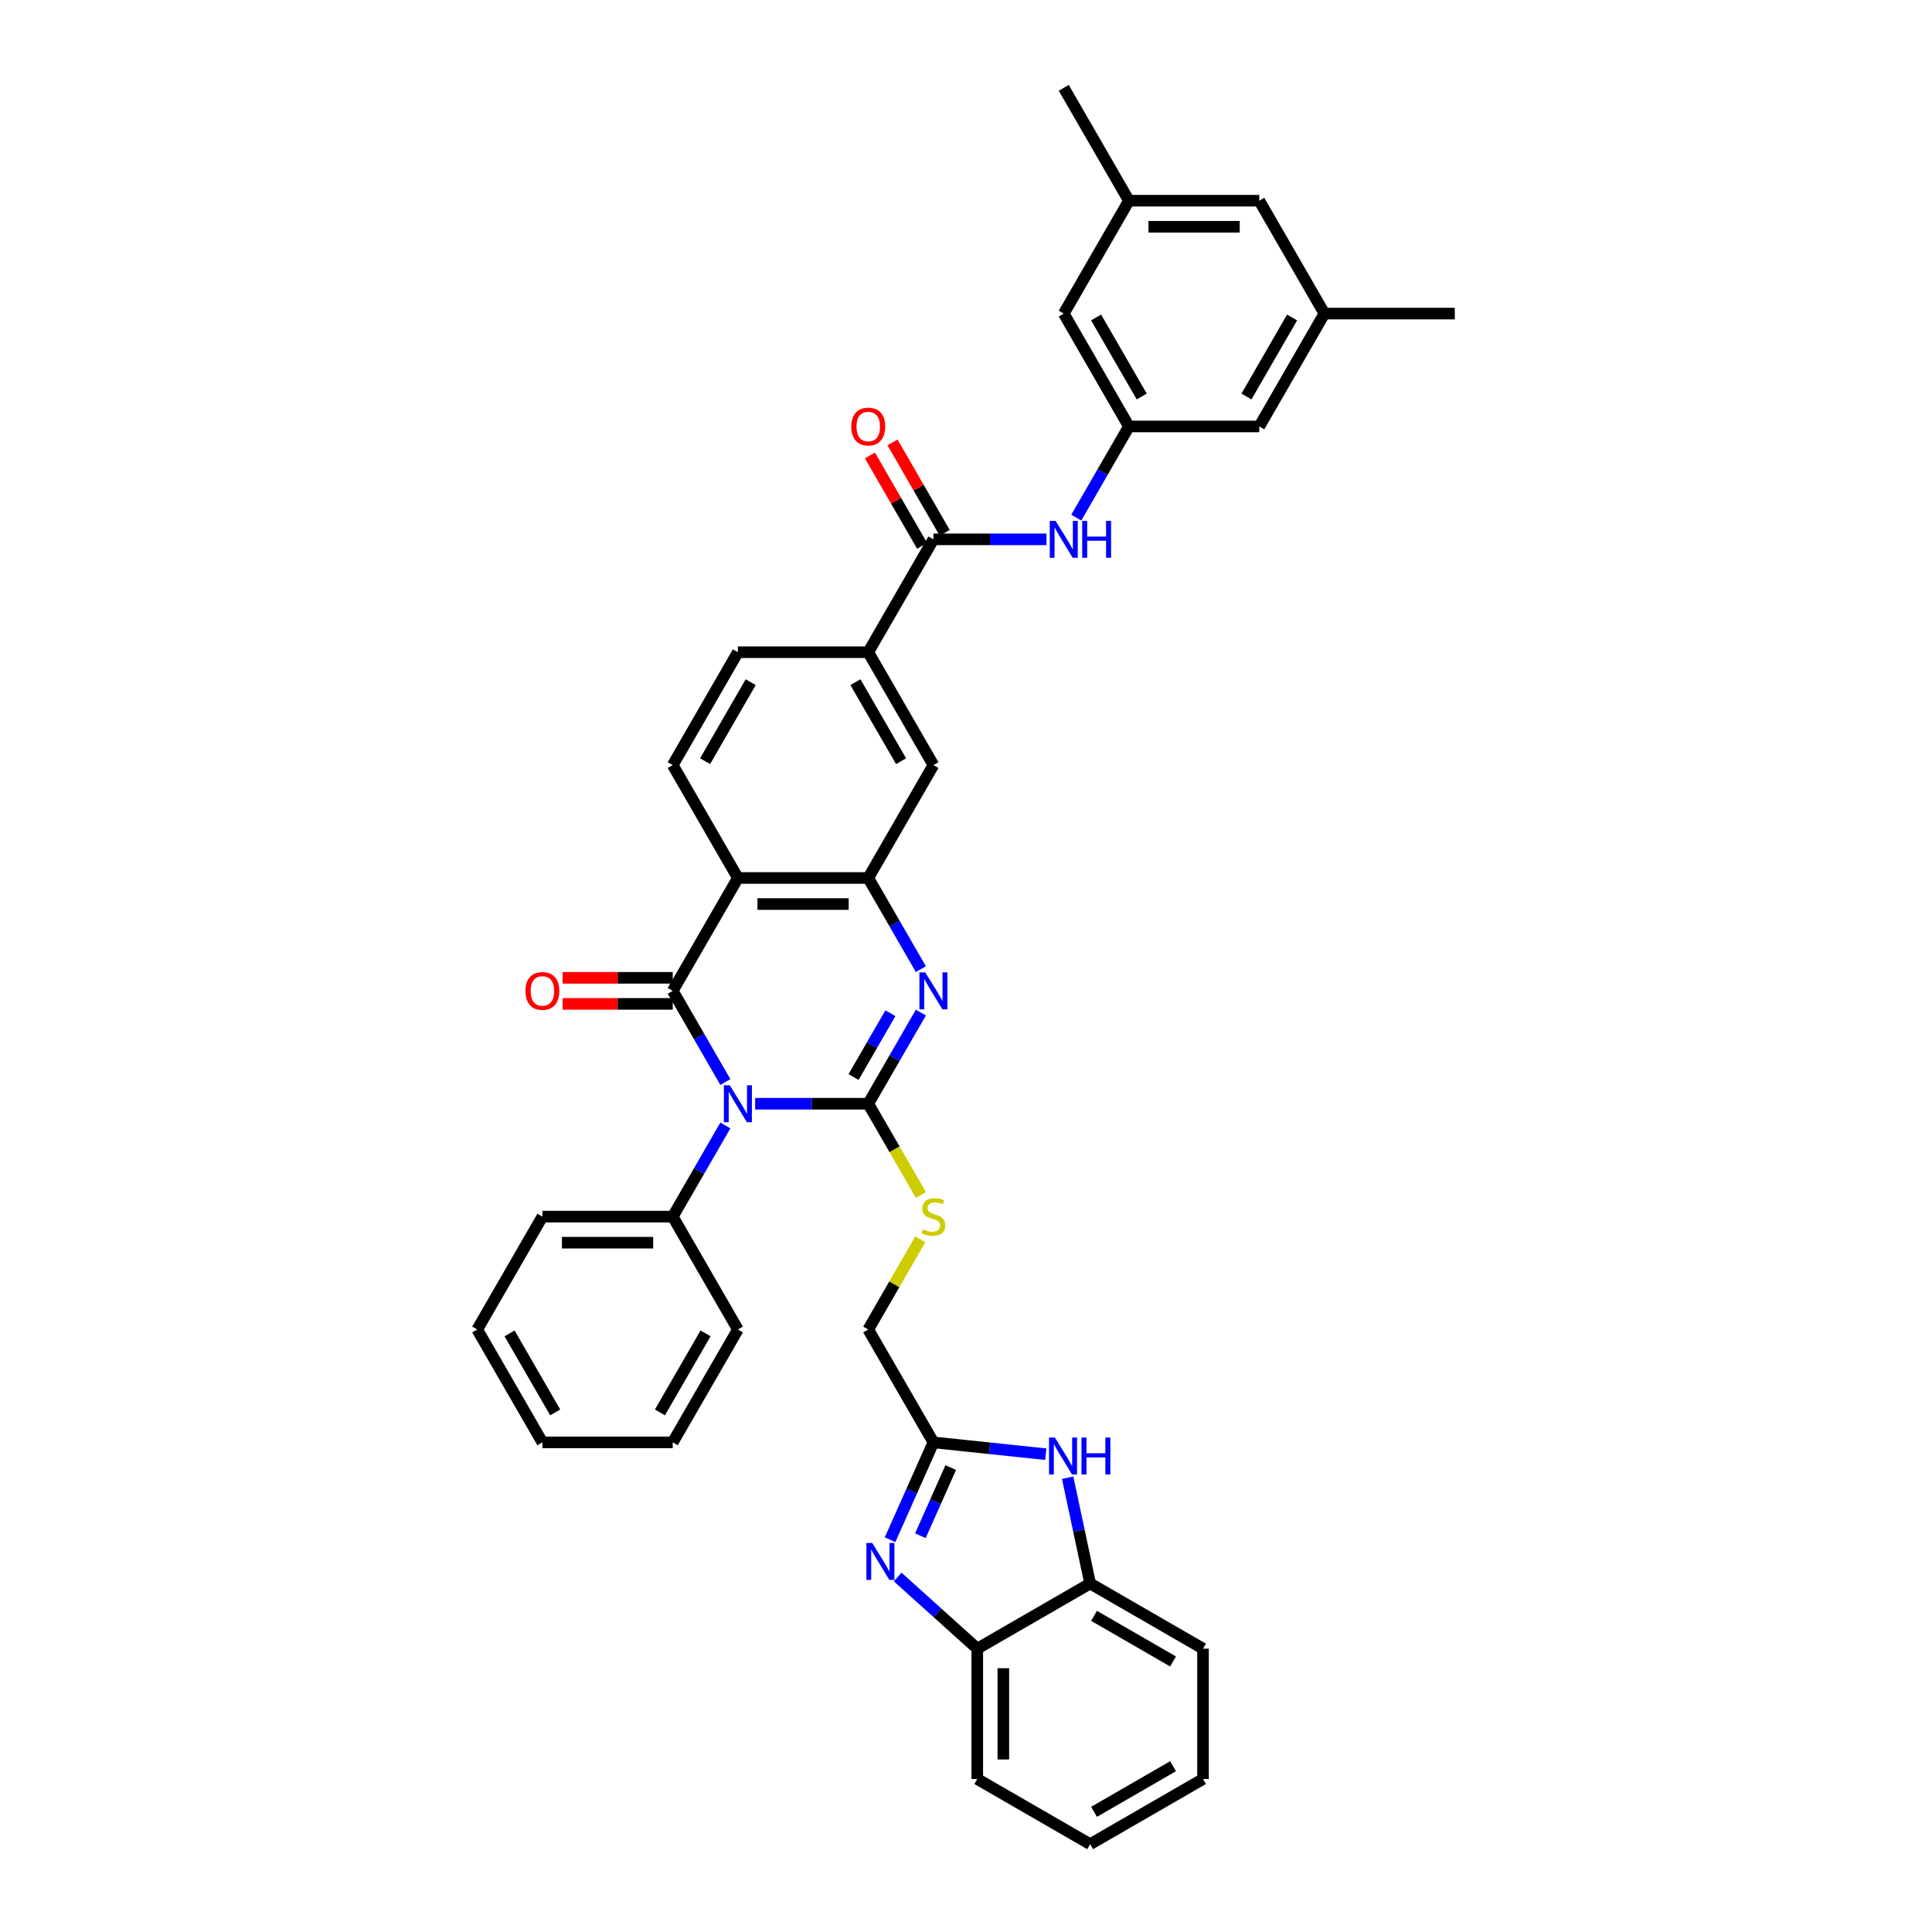 <?xml version='1.0' encoding='iso-8859-1'?>
<svg version='1.1' baseProfile='full'
              xmlns='http://www.w3.org/2000/svg'
                      xmlns:rdkit='http://www.rdkit.org/xml'
                      xmlns:xlink='http://www.w3.org/1999/xlink'
                  xml:space='preserve'
width='1000px' height='1000px' viewBox='0 0 1000 1000'>
<!-- END OF HEADER -->
<rect style='opacity:1.0;fill:#FFFFFF;stroke:none' width='1000' height='1000' x='0' y='0'> </rect>
<path class='bond-0' d='M 390.868,571.293 L 420.135,571.293' style='fill:none;fill-rule:evenodd;stroke:#0000FF;stroke-width:6px;stroke-linecap:butt;stroke-linejoin:miter;stroke-opacity:1' />
<path class='bond-0' d='M 420.135,571.293 L 449.401,571.293' style='fill:none;fill-rule:evenodd;stroke:#000000;stroke-width:6px;stroke-linecap:butt;stroke-linejoin:miter;stroke-opacity:1' />
<path class='bond-1' d='M 375.447,560.053 L 361.825,536.46' style='fill:none;fill-rule:evenodd;stroke:#0000FF;stroke-width:6px;stroke-linecap:butt;stroke-linejoin:miter;stroke-opacity:1' />
<path class='bond-1' d='M 361.825,536.46 L 348.204,512.866' style='fill:none;fill-rule:evenodd;stroke:#000000;stroke-width:6px;stroke-linecap:butt;stroke-linejoin:miter;stroke-opacity:1' />
<path class='bond-17' d='M 375.447,582.533 L 361.825,606.126' style='fill:none;fill-rule:evenodd;stroke:#0000FF;stroke-width:6px;stroke-linecap:butt;stroke-linejoin:miter;stroke-opacity:1' />
<path class='bond-17' d='M 361.825,606.126 L 348.204,629.719' style='fill:none;fill-rule:evenodd;stroke:#000000;stroke-width:6px;stroke-linecap:butt;stroke-linejoin:miter;stroke-opacity:1' />
<path class='bond-2' d='M 449.401,571.293 L 463.023,547.7' style='fill:none;fill-rule:evenodd;stroke:#000000;stroke-width:6px;stroke-linecap:butt;stroke-linejoin:miter;stroke-opacity:1' />
<path class='bond-2' d='M 463.023,547.7 L 476.644,524.106' style='fill:none;fill-rule:evenodd;stroke:#0000FF;stroke-width:6px;stroke-linecap:butt;stroke-linejoin:miter;stroke-opacity:1' />
<path class='bond-2' d='M 441.802,557.468 L 451.338,540.953' style='fill:none;fill-rule:evenodd;stroke:#000000;stroke-width:6px;stroke-linecap:butt;stroke-linejoin:miter;stroke-opacity:1' />
<path class='bond-2' d='M 451.338,540.953 L 460.873,524.438' style='fill:none;fill-rule:evenodd;stroke:#0000FF;stroke-width:6px;stroke-linecap:butt;stroke-linejoin:miter;stroke-opacity:1' />
<path class='bond-9' d='M 449.401,571.293 L 463.031,594.9' style='fill:none;fill-rule:evenodd;stroke:#000000;stroke-width:6px;stroke-linecap:butt;stroke-linejoin:miter;stroke-opacity:1' />
<path class='bond-9' d='M 463.031,594.9 L 476.66,618.507' style='fill:none;fill-rule:evenodd;stroke:#CCCC00;stroke-width:6px;stroke-linecap:butt;stroke-linejoin:miter;stroke-opacity:1' />
<path class='bond-3' d='M 348.204,512.866 L 381.936,454.44' style='fill:none;fill-rule:evenodd;stroke:#000000;stroke-width:6px;stroke-linecap:butt;stroke-linejoin:miter;stroke-opacity:1' />
<path class='bond-18' d='M 348.204,506.12 L 319.7,506.12' style='fill:none;fill-rule:evenodd;stroke:#000000;stroke-width:6px;stroke-linecap:butt;stroke-linejoin:miter;stroke-opacity:1' />
<path class='bond-18' d='M 319.7,506.12 L 291.196,506.12' style='fill:none;fill-rule:evenodd;stroke:#FF0000;stroke-width:6px;stroke-linecap:butt;stroke-linejoin:miter;stroke-opacity:1' />
<path class='bond-18' d='M 348.204,519.613 L 319.7,519.613' style='fill:none;fill-rule:evenodd;stroke:#000000;stroke-width:6px;stroke-linecap:butt;stroke-linejoin:miter;stroke-opacity:1' />
<path class='bond-18' d='M 319.7,519.613 L 291.196,519.613' style='fill:none;fill-rule:evenodd;stroke:#FF0000;stroke-width:6px;stroke-linecap:butt;stroke-linejoin:miter;stroke-opacity:1' />
<path class='bond-38' d='M 476.644,501.627 L 463.023,478.033' style='fill:none;fill-rule:evenodd;stroke:#0000FF;stroke-width:6px;stroke-linecap:butt;stroke-linejoin:miter;stroke-opacity:1' />
<path class='bond-38' d='M 463.023,478.033 L 449.401,454.44' style='fill:none;fill-rule:evenodd;stroke:#000000;stroke-width:6px;stroke-linecap:butt;stroke-linejoin:miter;stroke-opacity:1' />
<path class='bond-4' d='M 381.936,454.44 L 449.401,454.44' style='fill:none;fill-rule:evenodd;stroke:#000000;stroke-width:6px;stroke-linecap:butt;stroke-linejoin:miter;stroke-opacity:1' />
<path class='bond-4' d='M 392.056,467.933 L 439.281,467.933' style='fill:none;fill-rule:evenodd;stroke:#000000;stroke-width:6px;stroke-linecap:butt;stroke-linejoin:miter;stroke-opacity:1' />
<path class='bond-15' d='M 381.936,454.44 L 348.204,396.013' style='fill:none;fill-rule:evenodd;stroke:#000000;stroke-width:6px;stroke-linecap:butt;stroke-linejoin:miter;stroke-opacity:1' />
<path class='bond-14' d='M 449.401,454.44 L 483.134,396.013' style='fill:none;fill-rule:evenodd;stroke:#000000;stroke-width:6px;stroke-linecap:butt;stroke-linejoin:miter;stroke-opacity:1' />
<path class='bond-5' d='M 460.697,796.965 L 471.916,771.769' style='fill:none;fill-rule:evenodd;stroke:#0000FF;stroke-width:6px;stroke-linecap:butt;stroke-linejoin:miter;stroke-opacity:1' />
<path class='bond-5' d='M 471.916,771.769 L 483.134,746.572' style='fill:none;fill-rule:evenodd;stroke:#000000;stroke-width:6px;stroke-linecap:butt;stroke-linejoin:miter;stroke-opacity:1' />
<path class='bond-5' d='M 476.389,794.894 L 484.242,777.257' style='fill:none;fill-rule:evenodd;stroke:#0000FF;stroke-width:6px;stroke-linecap:butt;stroke-linejoin:miter;stroke-opacity:1' />
<path class='bond-5' d='M 484.242,777.257 L 492.095,759.619' style='fill:none;fill-rule:evenodd;stroke:#000000;stroke-width:6px;stroke-linecap:butt;stroke-linejoin:miter;stroke-opacity:1' />
<path class='bond-11' d='M 464.626,816.248 L 485.228,834.798' style='fill:none;fill-rule:evenodd;stroke:#0000FF;stroke-width:6px;stroke-linecap:butt;stroke-linejoin:miter;stroke-opacity:1' />
<path class='bond-11' d='M 485.228,834.798 L 505.83,853.348' style='fill:none;fill-rule:evenodd;stroke:#000000;stroke-width:6px;stroke-linecap:butt;stroke-linejoin:miter;stroke-opacity:1' />
<path class='bond-6' d='M 483.134,746.572 L 449.401,688.146' style='fill:none;fill-rule:evenodd;stroke:#000000;stroke-width:6px;stroke-linecap:butt;stroke-linejoin:miter;stroke-opacity:1' />
<path class='bond-7' d='M 483.134,746.572 L 512.215,749.629' style='fill:none;fill-rule:evenodd;stroke:#000000;stroke-width:6px;stroke-linecap:butt;stroke-linejoin:miter;stroke-opacity:1' />
<path class='bond-7' d='M 512.215,749.629 L 541.297,752.686' style='fill:none;fill-rule:evenodd;stroke:#0000FF;stroke-width:6px;stroke-linecap:butt;stroke-linejoin:miter;stroke-opacity:1' />
<path class='bond-13' d='M 552.618,764.864 L 558.437,792.24' style='fill:none;fill-rule:evenodd;stroke:#0000FF;stroke-width:6px;stroke-linecap:butt;stroke-linejoin:miter;stroke-opacity:1' />
<path class='bond-13' d='M 558.437,792.24 L 564.256,819.615' style='fill:none;fill-rule:evenodd;stroke:#000000;stroke-width:6px;stroke-linecap:butt;stroke-linejoin:miter;stroke-opacity:1' />
<path class='bond-8' d='M 483.134,279.161 L 449.401,337.587' style='fill:none;fill-rule:evenodd;stroke:#000000;stroke-width:6px;stroke-linecap:butt;stroke-linejoin:miter;stroke-opacity:1' />
<path class='bond-10' d='M 483.134,279.161 L 512.4,279.161' style='fill:none;fill-rule:evenodd;stroke:#000000;stroke-width:6px;stroke-linecap:butt;stroke-linejoin:miter;stroke-opacity:1' />
<path class='bond-10' d='M 512.4,279.161 L 541.666,279.161' style='fill:none;fill-rule:evenodd;stroke:#0000FF;stroke-width:6px;stroke-linecap:butt;stroke-linejoin:miter;stroke-opacity:1' />
<path class='bond-19' d='M 488.976,275.787 L 475.472,252.396' style='fill:none;fill-rule:evenodd;stroke:#000000;stroke-width:6px;stroke-linecap:butt;stroke-linejoin:miter;stroke-opacity:1' />
<path class='bond-19' d='M 475.472,252.396 L 461.967,229.005' style='fill:none;fill-rule:evenodd;stroke:#FF0000;stroke-width:6px;stroke-linecap:butt;stroke-linejoin:miter;stroke-opacity:1' />
<path class='bond-19' d='M 477.291,282.534 L 463.786,259.143' style='fill:none;fill-rule:evenodd;stroke:#000000;stroke-width:6px;stroke-linecap:butt;stroke-linejoin:miter;stroke-opacity:1' />
<path class='bond-19' d='M 463.786,259.143 L 450.281,235.752' style='fill:none;fill-rule:evenodd;stroke:#FF0000;stroke-width:6px;stroke-linecap:butt;stroke-linejoin:miter;stroke-opacity:1' />
<path class='bond-21' d='M 476.364,641.445 L 462.883,664.795' style='fill:none;fill-rule:evenodd;stroke:#CCCC00;stroke-width:6px;stroke-linecap:butt;stroke-linejoin:miter;stroke-opacity:1' />
<path class='bond-21' d='M 462.883,664.795 L 449.401,688.146' style='fill:none;fill-rule:evenodd;stroke:#000000;stroke-width:6px;stroke-linecap:butt;stroke-linejoin:miter;stroke-opacity:1' />
<path class='bond-16' d='M 557.088,267.921 L 570.71,244.327' style='fill:none;fill-rule:evenodd;stroke:#0000FF;stroke-width:6px;stroke-linecap:butt;stroke-linejoin:miter;stroke-opacity:1' />
<path class='bond-16' d='M 570.71,244.327 L 584.331,220.734' style='fill:none;fill-rule:evenodd;stroke:#000000;stroke-width:6px;stroke-linecap:butt;stroke-linejoin:miter;stroke-opacity:1' />
<path class='bond-27' d='M 505.83,853.348 L 505.83,920.813' style='fill:none;fill-rule:evenodd;stroke:#000000;stroke-width:6px;stroke-linecap:butt;stroke-linejoin:miter;stroke-opacity:1' />
<path class='bond-27' d='M 519.323,863.468 L 519.323,910.693' style='fill:none;fill-rule:evenodd;stroke:#000000;stroke-width:6px;stroke-linecap:butt;stroke-linejoin:miter;stroke-opacity:1' />
<path class='bond-41' d='M 505.83,853.348 L 564.256,819.615' style='fill:none;fill-rule:evenodd;stroke:#000000;stroke-width:6px;stroke-linecap:butt;stroke-linejoin:miter;stroke-opacity:1' />
<path class='bond-12' d='M 449.401,337.587 L 381.936,337.587' style='fill:none;fill-rule:evenodd;stroke:#000000;stroke-width:6px;stroke-linecap:butt;stroke-linejoin:miter;stroke-opacity:1' />
<path class='bond-40' d='M 449.401,337.587 L 483.134,396.013' style='fill:none;fill-rule:evenodd;stroke:#000000;stroke-width:6px;stroke-linecap:butt;stroke-linejoin:miter;stroke-opacity:1' />
<path class='bond-40' d='M 442.776,353.097 L 466.389,393.996' style='fill:none;fill-rule:evenodd;stroke:#000000;stroke-width:6px;stroke-linecap:butt;stroke-linejoin:miter;stroke-opacity:1' />
<path class='bond-28' d='M 564.256,819.615 L 622.683,853.348' style='fill:none;fill-rule:evenodd;stroke:#000000;stroke-width:6px;stroke-linecap:butt;stroke-linejoin:miter;stroke-opacity:1' />
<path class='bond-28' d='M 566.273,836.36 L 607.172,859.973' style='fill:none;fill-rule:evenodd;stroke:#000000;stroke-width:6px;stroke-linecap:butt;stroke-linejoin:miter;stroke-opacity:1' />
<path class='bond-20' d='M 348.204,396.013 L 381.936,337.587' style='fill:none;fill-rule:evenodd;stroke:#000000;stroke-width:6px;stroke-linecap:butt;stroke-linejoin:miter;stroke-opacity:1' />
<path class='bond-20' d='M 364.949,393.996 L 388.561,353.097' style='fill:none;fill-rule:evenodd;stroke:#000000;stroke-width:6px;stroke-linecap:butt;stroke-linejoin:miter;stroke-opacity:1' />
<path class='bond-24' d='M 584.331,220.734 L 550.599,162.308' style='fill:none;fill-rule:evenodd;stroke:#000000;stroke-width:6px;stroke-linecap:butt;stroke-linejoin:miter;stroke-opacity:1' />
<path class='bond-24' d='M 590.957,205.224 L 567.344,164.325' style='fill:none;fill-rule:evenodd;stroke:#000000;stroke-width:6px;stroke-linecap:butt;stroke-linejoin:miter;stroke-opacity:1' />
<path class='bond-25' d='M 584.331,220.734 L 651.796,220.734' style='fill:none;fill-rule:evenodd;stroke:#000000;stroke-width:6px;stroke-linecap:butt;stroke-linejoin:miter;stroke-opacity:1' />
<path class='bond-29' d='M 348.204,629.719 L 280.738,629.719' style='fill:none;fill-rule:evenodd;stroke:#000000;stroke-width:6px;stroke-linecap:butt;stroke-linejoin:miter;stroke-opacity:1' />
<path class='bond-29' d='M 338.084,643.212 L 290.858,643.212' style='fill:none;fill-rule:evenodd;stroke:#000000;stroke-width:6px;stroke-linecap:butt;stroke-linejoin:miter;stroke-opacity:1' />
<path class='bond-30' d='M 348.204,629.719 L 381.936,688.146' style='fill:none;fill-rule:evenodd;stroke:#000000;stroke-width:6px;stroke-linecap:butt;stroke-linejoin:miter;stroke-opacity:1' />
<path class='bond-22' d='M 685.529,162.308 L 651.796,220.734' style='fill:none;fill-rule:evenodd;stroke:#000000;stroke-width:6px;stroke-linecap:butt;stroke-linejoin:miter;stroke-opacity:1' />
<path class='bond-22' d='M 668.784,164.325 L 645.171,205.224' style='fill:none;fill-rule:evenodd;stroke:#000000;stroke-width:6px;stroke-linecap:butt;stroke-linejoin:miter;stroke-opacity:1' />
<path class='bond-26' d='M 685.529,162.308 L 651.796,103.881' style='fill:none;fill-rule:evenodd;stroke:#000000;stroke-width:6px;stroke-linecap:butt;stroke-linejoin:miter;stroke-opacity:1' />
<path class='bond-32' d='M 685.529,162.308 L 752.994,162.308' style='fill:none;fill-rule:evenodd;stroke:#000000;stroke-width:6px;stroke-linecap:butt;stroke-linejoin:miter;stroke-opacity:1' />
<path class='bond-23' d='M 584.331,103.881 L 550.599,162.308' style='fill:none;fill-rule:evenodd;stroke:#000000;stroke-width:6px;stroke-linecap:butt;stroke-linejoin:miter;stroke-opacity:1' />
<path class='bond-31' d='M 584.331,103.881 L 550.599,45.455' style='fill:none;fill-rule:evenodd;stroke:#000000;stroke-width:6px;stroke-linecap:butt;stroke-linejoin:miter;stroke-opacity:1' />
<path class='bond-43' d='M 584.331,103.881 L 651.796,103.881' style='fill:none;fill-rule:evenodd;stroke:#000000;stroke-width:6px;stroke-linecap:butt;stroke-linejoin:miter;stroke-opacity:1' />
<path class='bond-43' d='M 594.451,117.374 L 641.677,117.374' style='fill:none;fill-rule:evenodd;stroke:#000000;stroke-width:6px;stroke-linecap:butt;stroke-linejoin:miter;stroke-opacity:1' />
<path class='bond-33' d='M 505.83,920.813 L 564.256,954.545' style='fill:none;fill-rule:evenodd;stroke:#000000;stroke-width:6px;stroke-linecap:butt;stroke-linejoin:miter;stroke-opacity:1' />
<path class='bond-34' d='M 622.683,853.348 L 622.683,920.813' style='fill:none;fill-rule:evenodd;stroke:#000000;stroke-width:6px;stroke-linecap:butt;stroke-linejoin:miter;stroke-opacity:1' />
<path class='bond-36' d='M 280.738,629.719 L 247.006,688.146' style='fill:none;fill-rule:evenodd;stroke:#000000;stroke-width:6px;stroke-linecap:butt;stroke-linejoin:miter;stroke-opacity:1' />
<path class='bond-35' d='M 381.936,688.146 L 348.204,746.572' style='fill:none;fill-rule:evenodd;stroke:#000000;stroke-width:6px;stroke-linecap:butt;stroke-linejoin:miter;stroke-opacity:1' />
<path class='bond-35' d='M 365.191,690.163 L 341.578,731.062' style='fill:none;fill-rule:evenodd;stroke:#000000;stroke-width:6px;stroke-linecap:butt;stroke-linejoin:miter;stroke-opacity:1' />
<path class='bond-42' d='M 564.256,954.545 L 622.683,920.813' style='fill:none;fill-rule:evenodd;stroke:#000000;stroke-width:6px;stroke-linecap:butt;stroke-linejoin:miter;stroke-opacity:1' />
<path class='bond-42' d='M 566.273,937.8 L 607.172,914.187' style='fill:none;fill-rule:evenodd;stroke:#000000;stroke-width:6px;stroke-linecap:butt;stroke-linejoin:miter;stroke-opacity:1' />
<path class='bond-37' d='M 348.204,746.572 L 280.738,746.572' style='fill:none;fill-rule:evenodd;stroke:#000000;stroke-width:6px;stroke-linecap:butt;stroke-linejoin:miter;stroke-opacity:1' />
<path class='bond-39' d='M 247.006,688.146 L 280.738,746.572' style='fill:none;fill-rule:evenodd;stroke:#000000;stroke-width:6px;stroke-linecap:butt;stroke-linejoin:miter;stroke-opacity:1' />
<path class='bond-39' d='M 263.751,690.163 L 287.364,731.062' style='fill:none;fill-rule:evenodd;stroke:#000000;stroke-width:6px;stroke-linecap:butt;stroke-linejoin:miter;stroke-opacity:1' />
<path  class='atom-0' d='M 377.713 561.74
L 383.974 571.86
Q 384.594 572.858, 385.593 574.666
Q 386.591 576.474, 386.645 576.582
L 386.645 561.74
L 389.182 561.74
L 389.182 580.846
L 386.564 580.846
L 379.845 569.782
Q 379.062 568.486, 378.225 567.002
Q 377.416 565.518, 377.173 565.059
L 377.173 580.846
L 374.69 580.846
L 374.69 561.74
L 377.713 561.74
' fill='#0000FF'/>
<path  class='atom-3' d='M 478.91 503.313
L 485.171 513.433
Q 485.792 514.432, 486.79 516.24
Q 487.789 518.048, 487.843 518.156
L 487.843 503.313
L 490.379 503.313
L 490.379 522.42
L 487.762 522.42
L 481.042 511.355
Q 480.26 510.06, 479.423 508.576
Q 478.614 507.091, 478.371 506.633
L 478.371 522.42
L 475.888 522.42
L 475.888 503.313
L 478.91 503.313
' fill='#0000FF'/>
<path  class='atom-6' d='M 451.47 798.652
L 457.731 808.772
Q 458.351 809.77, 459.35 811.578
Q 460.348 813.386, 460.402 813.494
L 460.402 798.652
L 462.939 798.652
L 462.939 817.758
L 460.321 817.758
L 453.602 806.694
Q 452.819 805.398, 451.983 803.914
Q 451.173 802.43, 450.93 801.971
L 450.93 817.758
L 448.447 817.758
L 448.447 798.652
L 451.47 798.652
' fill='#0000FF'/>
<path  class='atom-8' d='M 546.006 744.071
L 552.267 754.191
Q 552.887 755.19, 553.886 756.998
Q 554.884 758.806, 554.938 758.914
L 554.938 744.071
L 557.475 744.071
L 557.475 763.177
L 554.857 763.177
L 548.138 752.113
Q 547.355 750.818, 546.519 749.334
Q 545.709 747.849, 545.466 747.391
L 545.466 763.177
L 542.983 763.177
L 542.983 744.071
L 546.006 744.071
' fill='#0000FF'/>
<path  class='atom-8' d='M 559.769 744.071
L 562.359 744.071
L 562.359 752.194
L 572.128 752.194
L 572.128 744.071
L 574.719 744.071
L 574.719 763.177
L 572.128 763.177
L 572.128 754.353
L 562.359 754.353
L 562.359 763.177
L 559.769 763.177
L 559.769 744.071
' fill='#0000FF'/>
<path  class='atom-10' d='M 477.737 636.277
Q 477.952 636.358, 478.843 636.736
Q 479.733 637.114, 480.705 637.356
Q 481.703 637.572, 482.675 637.572
Q 484.483 637.572, 485.535 636.709
Q 486.588 635.818, 486.588 634.28
Q 486.588 633.228, 486.048 632.58
Q 485.535 631.932, 484.726 631.581
Q 483.916 631.231, 482.567 630.826
Q 480.867 630.313, 479.841 629.827
Q 478.843 629.342, 478.114 628.316
Q 477.413 627.291, 477.413 625.564
Q 477.413 623.162, 479.032 621.678
Q 480.678 620.193, 483.916 620.193
Q 486.129 620.193, 488.639 621.246
L 488.018 623.324
Q 485.724 622.379, 483.997 622.379
Q 482.135 622.379, 481.11 623.162
Q 480.084 623.917, 480.111 625.24
Q 480.111 626.265, 480.624 626.886
Q 481.164 627.507, 481.919 627.857
Q 482.702 628.208, 483.997 628.613
Q 485.724 629.153, 486.75 629.692
Q 487.775 630.232, 488.504 631.339
Q 489.26 632.418, 489.26 634.28
Q 489.26 636.925, 487.478 638.355
Q 485.724 639.758, 482.783 639.758
Q 481.083 639.758, 479.787 639.38
Q 478.519 639.03, 477.008 638.409
L 477.737 636.277
' fill='#CCCC00'/>
<path  class='atom-11' d='M 546.376 269.607
L 552.636 279.727
Q 553.257 280.726, 554.255 282.534
Q 555.254 284.342, 555.308 284.45
L 555.308 269.607
L 557.845 269.607
L 557.845 288.714
L 555.227 288.714
L 548.507 277.649
Q 547.725 276.354, 546.888 274.87
Q 546.079 273.385, 545.836 272.927
L 545.836 288.714
L 543.353 288.714
L 543.353 269.607
L 546.376 269.607
' fill='#0000FF'/>
<path  class='atom-11' d='M 560.138 269.607
L 562.729 269.607
L 562.729 277.73
L 572.498 277.73
L 572.498 269.607
L 575.089 269.607
L 575.089 288.714
L 572.498 288.714
L 572.498 279.889
L 562.729 279.889
L 562.729 288.714
L 560.138 288.714
L 560.138 269.607
' fill='#0000FF'/>
<path  class='atom-19' d='M 271.968 512.92
Q 271.968 508.333, 274.235 505.769
Q 276.502 503.205, 280.738 503.205
Q 284.975 503.205, 287.242 505.769
Q 289.509 508.333, 289.509 512.92
Q 289.509 517.562, 287.215 520.207
Q 284.921 522.824, 280.738 522.824
Q 276.529 522.824, 274.235 520.207
Q 271.968 517.589, 271.968 512.92
M 280.738 520.665
Q 283.653 520.665, 285.218 518.722
Q 286.81 516.752, 286.81 512.92
Q 286.81 509.169, 285.218 507.28
Q 283.653 505.364, 280.738 505.364
Q 277.824 505.364, 276.232 507.253
Q 274.667 509.142, 274.667 512.92
Q 274.667 516.779, 276.232 518.722
Q 277.824 520.665, 280.738 520.665
' fill='#FF0000'/>
<path  class='atom-20' d='M 440.631 220.788
Q 440.631 216.2, 442.898 213.637
Q 445.164 211.073, 449.401 211.073
Q 453.638 211.073, 455.905 213.637
Q 458.172 216.2, 458.172 220.788
Q 458.172 225.43, 455.878 228.074
Q 453.584 230.692, 449.401 230.692
Q 445.191 230.692, 442.898 228.074
Q 440.631 225.457, 440.631 220.788
M 449.401 228.533
Q 452.316 228.533, 453.881 226.59
Q 455.473 224.62, 455.473 220.788
Q 455.473 217.037, 453.881 215.148
Q 452.316 213.232, 449.401 213.232
Q 446.487 213.232, 444.895 215.121
Q 443.329 217.01, 443.329 220.788
Q 443.329 224.647, 444.895 226.59
Q 446.487 228.533, 449.401 228.533
' fill='#FF0000'/>
</svg>

